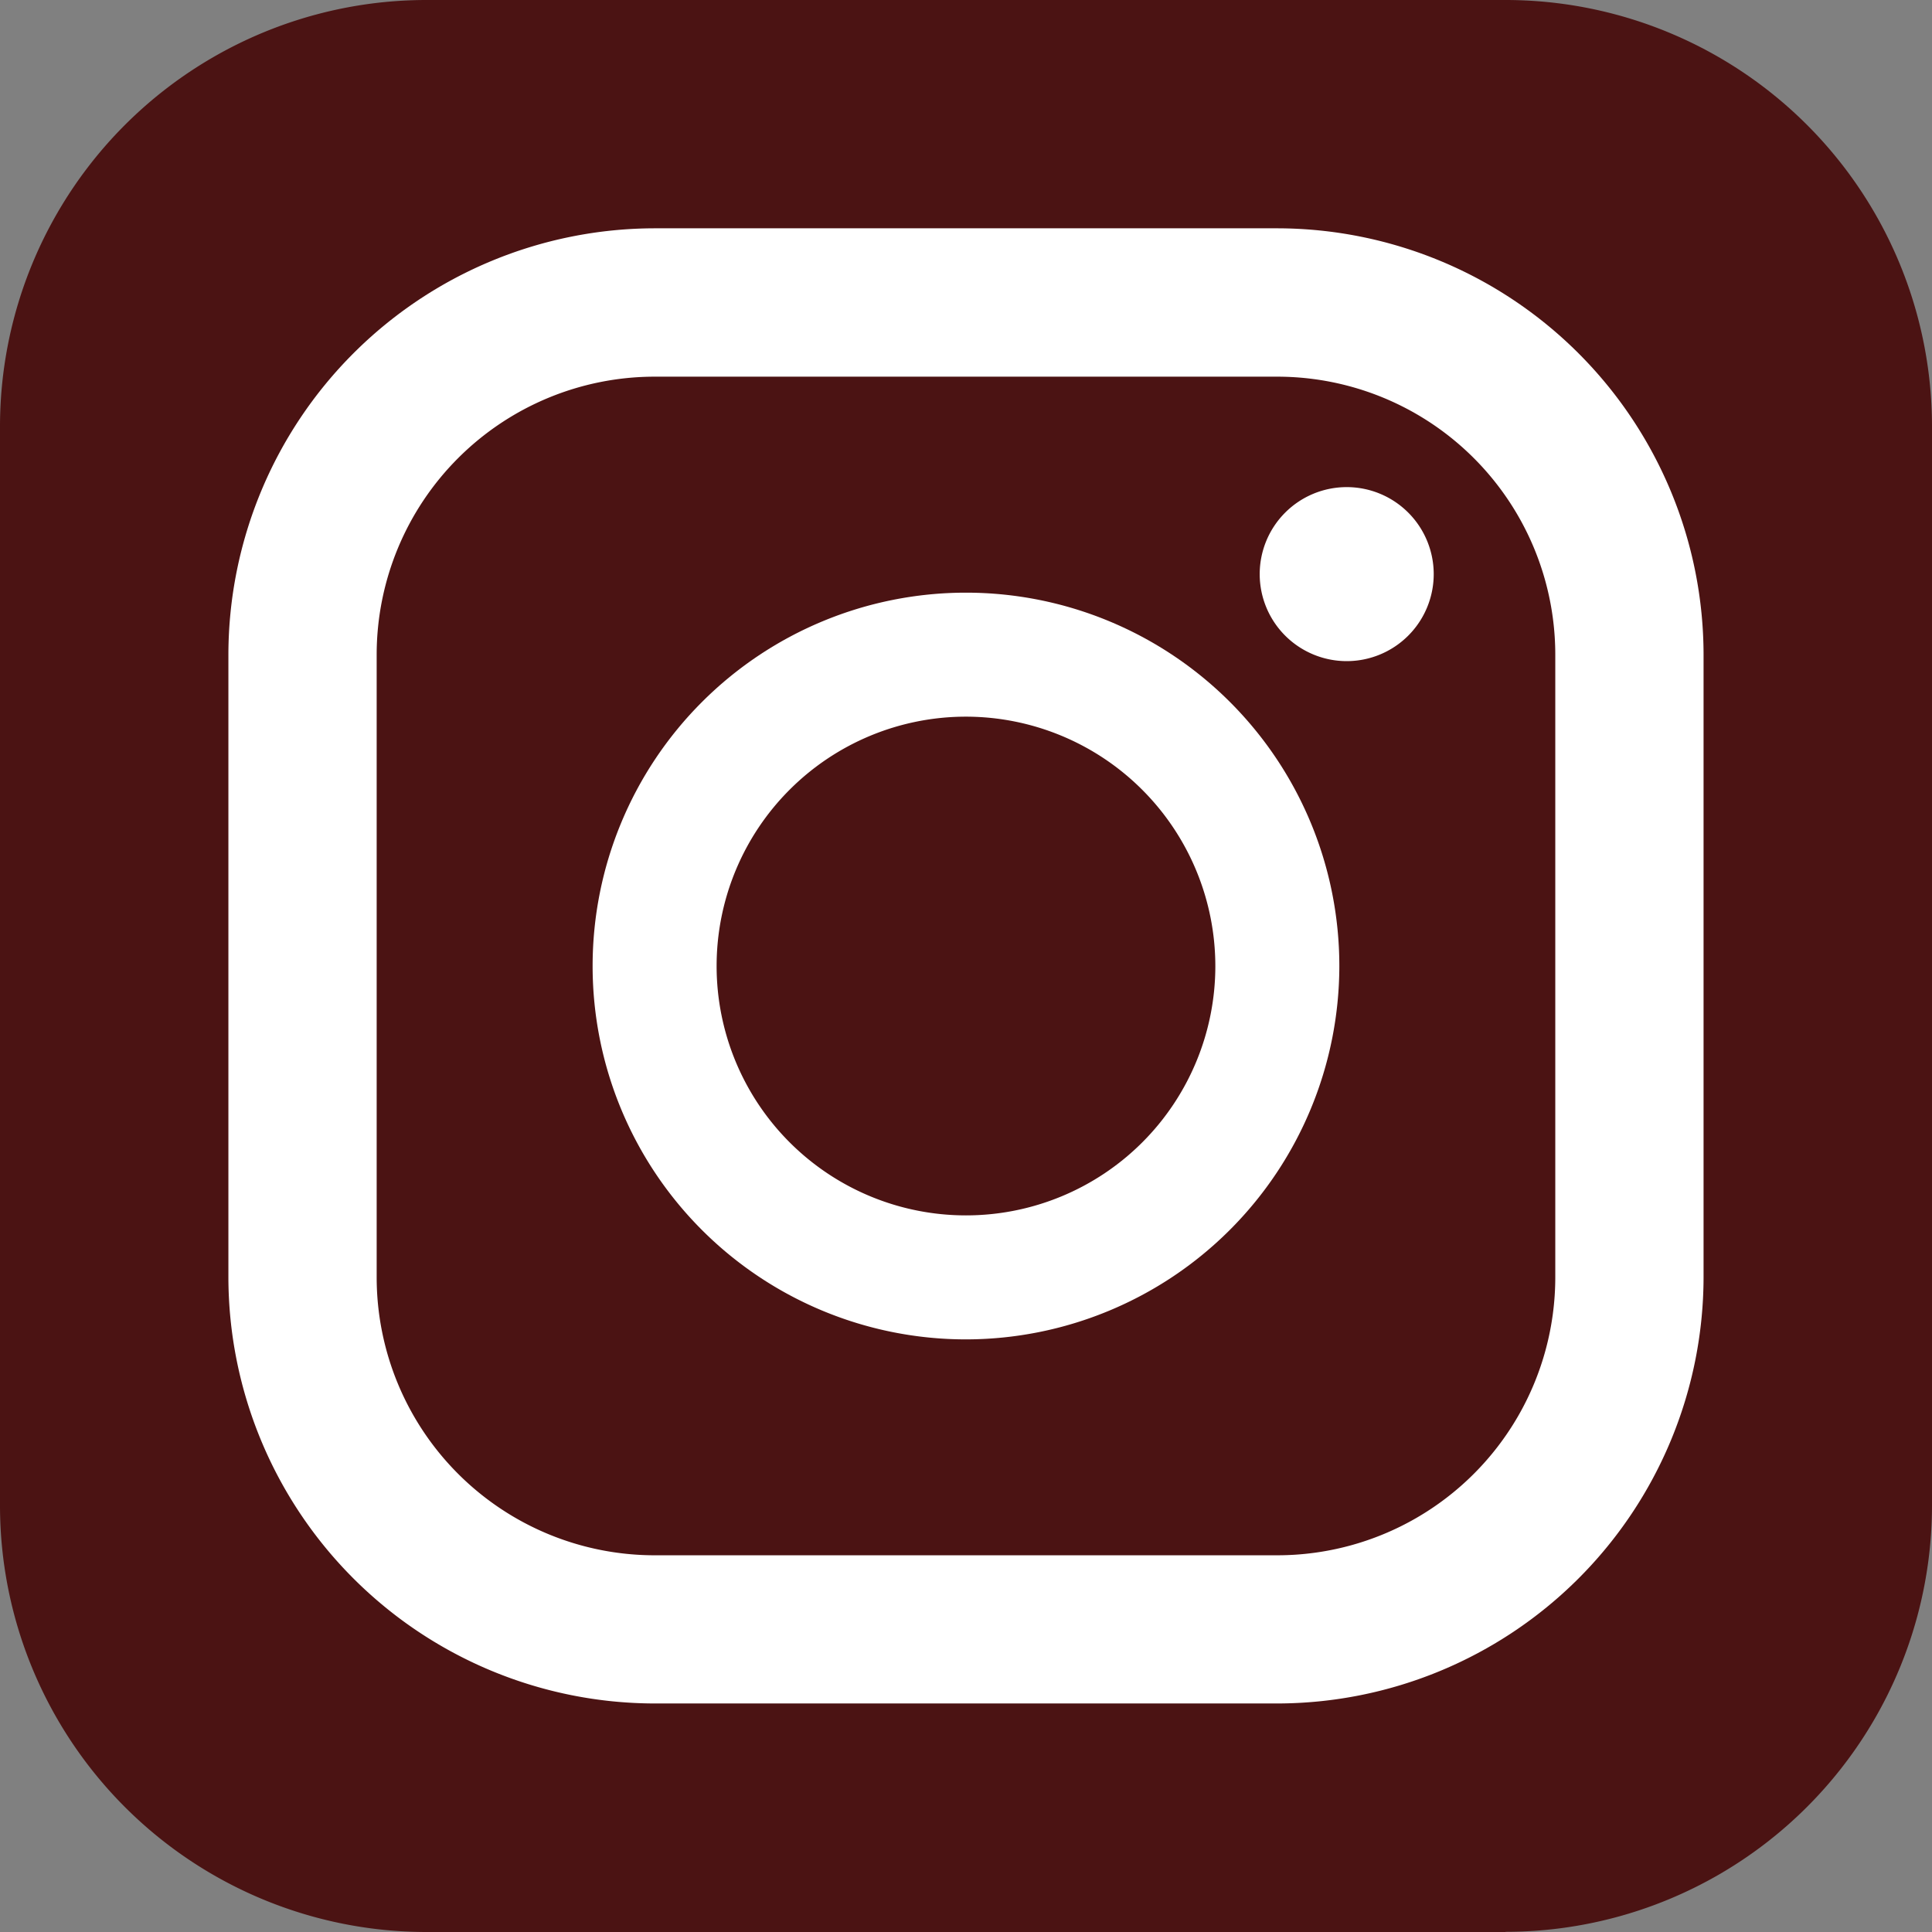 <svg xmlns="http://www.w3.org/2000/svg" width="43.767" height="43.767" viewBox="0 0 43.767 43.767">
  <rect x="0" y="0" width="43.767" height="43.767" fill="#808080" stroke="none"/>
  <g id="Group_2356" data-name="Group 2356" transform="translate(-630.218 -3793.231)">
    <path id="Path_6225" data-name="Path 6225" d="M762.481,94.033H748.258a9.753,9.753,0,0,1-9.742-9.742V70.068a9.753,9.753,0,0,1,9.742-9.742h14.222a9.753,9.753,0,0,1,9.742,9.742V84.291a9.753,9.753,0,0,1-9.742,9.742M748.258,63.717a6.358,6.358,0,0,0-6.351,6.351V84.291a6.358,6.358,0,0,0,6.351,6.351h14.222a6.358,6.358,0,0,0,6.351-6.351V70.068a6.358,6.358,0,0,0-6.351-6.351Z" transform="translate(-103.277 3738.863)" fill="#fff"/>
    <path id="Path_6226" data-name="Path 6226" d="M831.312,161.654a8.531,8.531,0,1,1,8.531-8.531,8.541,8.541,0,0,1-8.531,8.531m0-14.228a5.7,5.7,0,1,0,5.7,5.7,5.7,5.7,0,0,0-5.7-5.7" transform="translate(-179.22 3662.92)" fill="#fff"/>
    <path id="Path_6227" data-name="Path 6227" d="M981.07,122.16a1.988,1.988,0,1,1-1.988-1.988,1.988,1.988,0,0,1,1.988,1.988" transform="translate(-318.291 3684.929)" fill="#fff"/>
    <path id="Path_6228" data-name="Path 6228" d="M721.781,43.767H697.34a9.663,9.663,0,0,1-9.663-9.663V9.663A9.663,9.663,0,0,1,697.34,0h24.441a9.663,9.663,0,0,1,9.663,9.663V34.1a9.663,9.663,0,0,1-9.663,9.663" transform="translate(-57.459 3793.231)" fill="#4b1313"/>
    <path id="Path_6229" data-name="Path 6229" d="M763.822,85.8h-14.1a9.67,9.67,0,0,1-9.659-9.659v-14.1a9.67,9.67,0,0,1,9.659-9.659h14.1a9.67,9.67,0,0,1,9.659,9.659v14.1a9.67,9.67,0,0,1-9.659,9.659m-14.1-30.057a6.3,6.3,0,0,0-6.3,6.3v14.1a6.3,6.3,0,0,0,6.3,6.3h14.1a6.3,6.3,0,0,0,6.3-6.3v-14.1a6.3,6.3,0,0,0-6.3-6.3Z" transform="translate(-104.671 3746.021)" fill="#fff"/>
    <path id="Path_6230" data-name="Path 6230" d="M832.066,152.846a8.458,8.458,0,1,1,8.458-8.458,8.468,8.468,0,0,1-8.458,8.458m0-14.107a5.649,5.649,0,1,0,5.649,5.649,5.655,5.655,0,0,0-5.649-5.649" transform="translate(-179.965 3670.727)" fill="#fff"/>
    <path id="Path_6231" data-name="Path 6231" d="M980.547,113.69a1.971,1.971,0,1,1-1.971-1.971,1.971,1.971,0,0,1,1.971,1.971" transform="translate(-317.85 3692.547)" fill="#fff"/>
  </g>
</svg>
